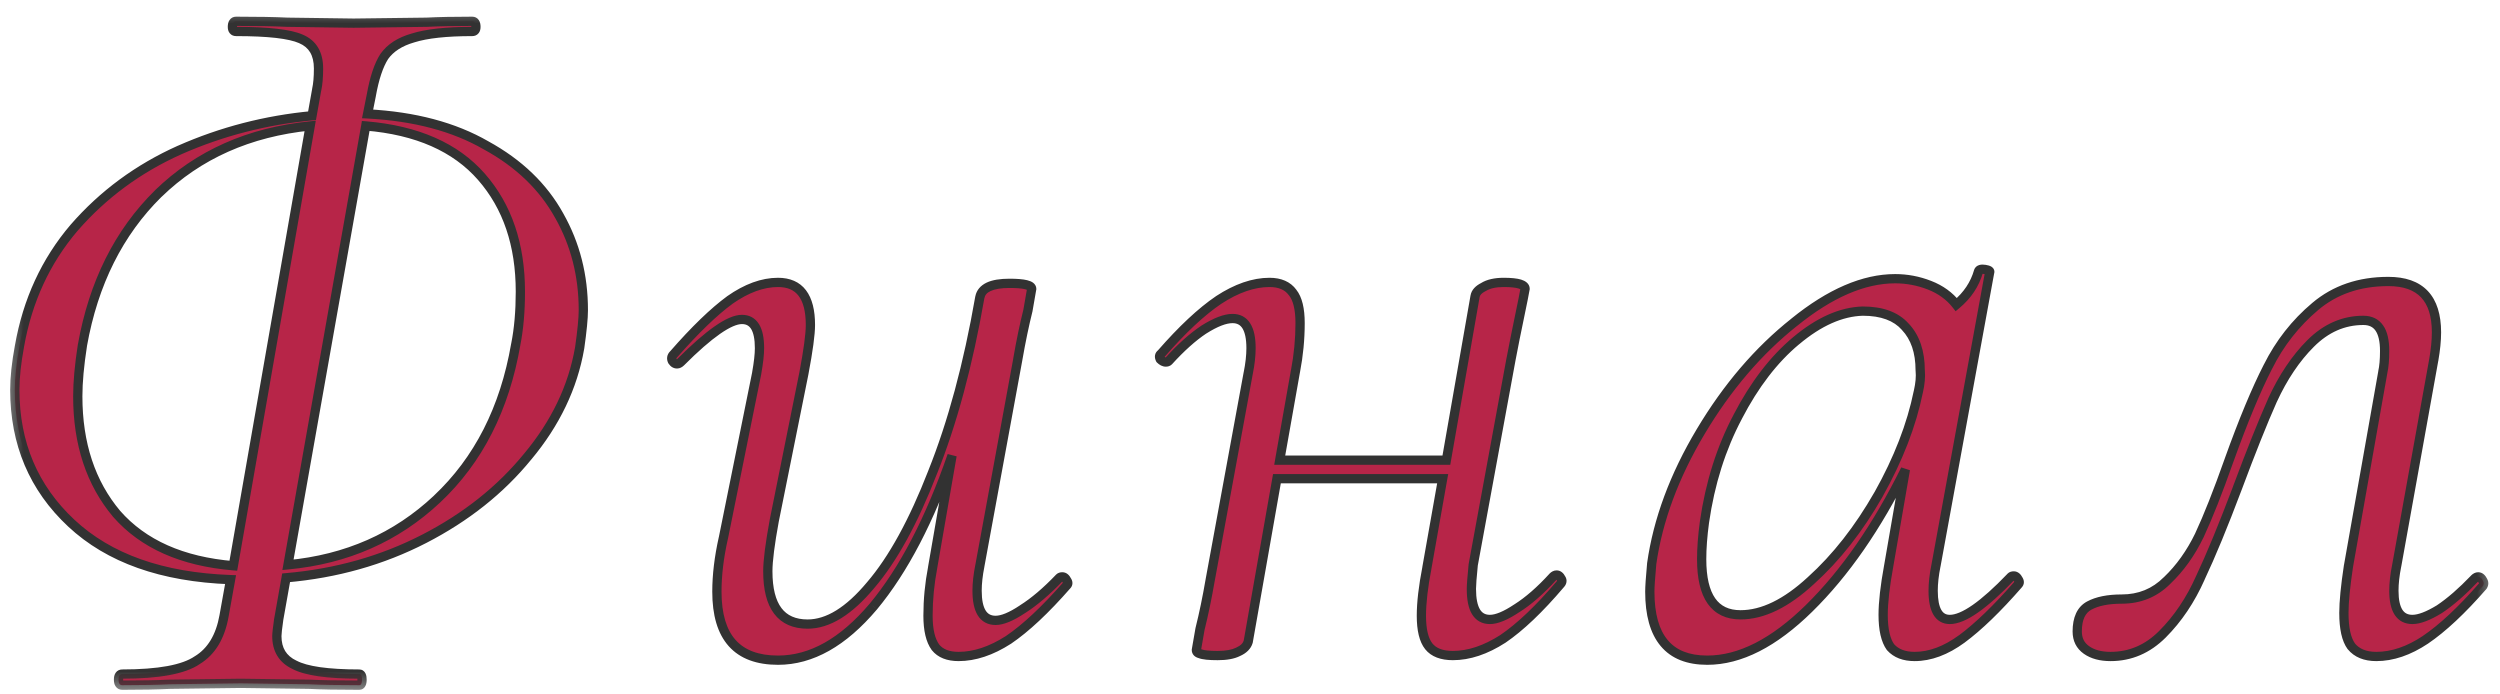 <?xml version="1.0" encoding="UTF-8"?> <svg xmlns="http://www.w3.org/2000/svg" width="54" height="15" viewBox="0 0 54 15" fill="none"><mask id="path-1-outside-1_1454_679" maskUnits="userSpaceOnUse" x="0" y="0" width="54" height="15" fill="black"><rect fill="white" width="54" height="15"></rect><path d="M7.94 2.46C8.953 2.513 9.807 2.74 10.5 3.14C11.207 3.527 11.733 4.033 12.08 4.66C12.427 5.273 12.6 5.953 12.6 6.7C12.6 6.873 12.573 7.147 12.52 7.52C12.373 8.36 12 9.14 11.4 9.86C10.813 10.58 10.067 11.173 9.16 11.64C8.253 12.107 7.26 12.387 6.18 12.48L6.02 13.38C5.993 13.567 5.98 13.687 5.98 13.74C5.98 14.033 6.107 14.24 6.36 14.36C6.613 14.493 7.08 14.56 7.76 14.56C7.8 14.56 7.82 14.6 7.82 14.68C7.82 14.76 7.8 14.8 7.76 14.8C7.293 14.8 6.933 14.793 6.68 14.78L5.2 14.76L3.66 14.78C3.407 14.793 3.067 14.8 2.64 14.8C2.587 14.8 2.56 14.76 2.56 14.68C2.56 14.6 2.587 14.56 2.64 14.56C3.427 14.56 3.967 14.46 4.26 14.26C4.567 14.073 4.76 13.753 4.84 13.3L4.98 12.52C3.5 12.467 2.353 12.06 1.54 11.3C0.727 10.54 0.32 9.58 0.32 8.42C0.32 8.153 0.353 7.84 0.42 7.48C0.593 6.493 0.987 5.64 1.6 4.92C2.227 4.2 2.987 3.64 3.88 3.24C4.787 2.84 5.74 2.593 6.74 2.5L6.84 1.94C6.867 1.82 6.88 1.667 6.88 1.48C6.88 1.16 6.753 0.947 6.5 0.84C6.26 0.733 5.793 0.68 5.1 0.68C5.047 0.68 5.02 0.647 5.02 0.58C5.02 0.5 5.047 0.46 5.1 0.46C5.567 0.46 5.933 0.467 6.2 0.48L7.64 0.5L9.22 0.48C9.473 0.467 9.8 0.46 10.2 0.46C10.253 0.46 10.28 0.5 10.28 0.58C10.28 0.647 10.253 0.68 10.2 0.68C9.64 0.68 9.213 0.727 8.92 0.82C8.64 0.9 8.433 1.033 8.3 1.22C8.18 1.407 8.087 1.687 8.02 2.06L7.94 2.46ZM11.14 7.44C11.207 7.107 11.24 6.727 11.24 6.3C11.24 5.287 10.96 4.46 10.4 3.82C9.84 3.18 9.007 2.813 7.9 2.72L6.22 12.2C7.487 12.08 8.56 11.607 9.44 10.78C10.333 9.94 10.9 8.827 11.14 7.44ZM1.78 7.46C1.713 7.887 1.68 8.253 1.68 8.56C1.68 9.587 1.96 10.433 2.52 11.1C3.093 11.753 3.933 12.127 5.04 12.22L6.7 2.72C5.38 2.853 4.287 3.34 3.42 4.18C2.567 5.02 2.02 6.113 1.78 7.46ZM22.885 12.48C22.898 12.467 22.918 12.46 22.945 12.46C22.985 12.46 23.018 12.487 23.045 12.54C23.072 12.58 23.072 12.613 23.045 12.64C22.578 13.173 22.158 13.567 21.785 13.82C21.412 14.06 21.052 14.18 20.705 14.18C20.478 14.18 20.311 14.113 20.205 13.98C20.098 13.833 20.045 13.607 20.045 13.3C20.045 12.953 20.078 12.607 20.145 12.26L20.565 9.84C20.085 11.227 19.518 12.313 18.865 13.1C18.212 13.873 17.525 14.26 16.805 14.26C15.925 14.26 15.485 13.767 15.485 12.78C15.485 12.42 15.531 12.033 15.625 11.62L16.345 8.06C16.385 7.833 16.405 7.653 16.405 7.52C16.405 7.107 16.278 6.9 16.025 6.9C15.758 6.9 15.318 7.207 14.705 7.82C14.678 7.847 14.652 7.86 14.625 7.86C14.585 7.86 14.552 7.84 14.525 7.8C14.498 7.747 14.505 7.7 14.545 7.66C15.011 7.127 15.418 6.733 15.765 6.48C16.125 6.227 16.471 6.1 16.805 6.1C17.271 6.1 17.505 6.407 17.505 7.02C17.505 7.22 17.458 7.567 17.365 8.06L16.725 11.24C16.631 11.747 16.585 12.113 16.585 12.34C16.585 13.1 16.872 13.48 17.445 13.48C17.885 13.48 18.338 13.2 18.805 12.64C19.285 12.08 19.732 11.267 20.145 10.2C20.572 9.133 20.912 7.873 21.165 6.42C21.205 6.22 21.418 6.12 21.805 6.12C22.125 6.12 22.285 6.16 22.285 6.24L22.205 6.7C22.125 7.02 22.052 7.373 21.985 7.76L21.165 12.22C21.125 12.42 21.105 12.6 21.105 12.76C21.105 13.187 21.238 13.4 21.505 13.4C21.651 13.4 21.845 13.32 22.085 13.16C22.338 13 22.605 12.773 22.885 12.48ZM33.542 12.46C33.568 12.433 33.595 12.42 33.622 12.42C33.662 12.42 33.695 12.447 33.722 12.5C33.748 12.54 33.742 12.58 33.702 12.62C33.248 13.153 32.835 13.547 32.462 13.8C32.088 14.04 31.728 14.16 31.382 14.16C31.142 14.16 30.968 14.093 30.862 13.96C30.755 13.827 30.702 13.607 30.702 13.3C30.702 13.02 30.742 12.673 30.822 12.26L31.162 10.34H27.582L26.962 13.86C26.935 13.953 26.862 14.027 26.742 14.08C26.635 14.133 26.488 14.16 26.302 14.16C26.115 14.16 25.988 14.147 25.922 14.12C25.868 14.107 25.842 14.08 25.842 14.04L25.922 13.58C26.002 13.26 26.075 12.907 26.142 12.52L26.962 8.06C27.002 7.86 27.022 7.68 27.022 7.52C27.022 7.093 26.888 6.88 26.622 6.88C26.462 6.88 26.255 6.96 26.002 7.12C25.762 7.28 25.508 7.507 25.242 7.8C25.228 7.813 25.208 7.82 25.182 7.82C25.142 7.82 25.102 7.8 25.062 7.76C25.035 7.707 25.042 7.667 25.082 7.64C25.535 7.12 25.948 6.733 26.322 6.48C26.708 6.227 27.075 6.1 27.422 6.1C27.648 6.1 27.815 6.173 27.922 6.32C28.028 6.453 28.082 6.673 28.082 6.98C28.082 7.327 28.048 7.673 27.982 8.02L27.642 9.94H31.242L31.862 6.4C31.875 6.32 31.935 6.253 32.042 6.2C32.148 6.133 32.295 6.1 32.482 6.1C32.788 6.1 32.942 6.147 32.942 6.24C32.928 6.32 32.888 6.52 32.822 6.84C32.755 7.16 32.695 7.46 32.642 7.74L31.822 12.2C31.795 12.467 31.782 12.64 31.782 12.72C31.782 13.16 31.915 13.38 32.182 13.38C32.328 13.38 32.522 13.3 32.762 13.14C33.015 12.98 33.275 12.753 33.542 12.46ZM43.436 12.46C43.45 12.447 43.47 12.44 43.496 12.44C43.536 12.44 43.57 12.467 43.596 12.52C43.623 12.56 43.623 12.593 43.596 12.62C43.143 13.14 42.736 13.533 42.376 13.8C42.03 14.053 41.69 14.18 41.356 14.18C41.13 14.18 40.956 14.113 40.836 13.98C40.73 13.833 40.676 13.6 40.676 13.28C40.676 13.013 40.716 12.66 40.796 12.22L41.156 10.14C40.543 11.38 39.85 12.38 39.076 13.14C38.316 13.887 37.583 14.26 36.876 14.26C36.05 14.26 35.636 13.767 35.636 12.78C35.636 12.673 35.65 12.473 35.676 12.18C35.81 11.233 36.163 10.28 36.736 9.32C37.31 8.36 37.983 7.573 38.756 6.96C39.53 6.333 40.256 6.02 40.936 6.02C41.19 6.02 41.436 6.067 41.676 6.16C41.916 6.253 42.11 6.393 42.256 6.58C42.496 6.38 42.656 6.14 42.736 5.86C42.75 5.82 42.796 5.807 42.876 5.82C42.956 5.833 42.99 5.853 42.976 5.88L41.816 12.22C41.776 12.42 41.756 12.6 41.756 12.76C41.756 13.173 41.876 13.38 42.116 13.38C42.41 13.38 42.85 13.073 43.436 12.46ZM37.596 13.28C38.076 13.28 38.583 13.033 39.116 12.54C39.663 12.047 40.15 11.427 40.576 10.68C41.003 9.92 41.29 9.18 41.436 8.46C41.476 8.287 41.49 8.133 41.476 8C41.476 7.6 41.37 7.287 41.156 7.06C40.956 6.833 40.65 6.72 40.236 6.72C39.77 6.733 39.29 6.947 38.796 7.36C38.316 7.76 37.896 8.307 37.536 9C37.176 9.68 36.936 10.44 36.816 11.28C36.776 11.573 36.756 11.84 36.756 12.08C36.756 12.88 37.036 13.28 37.596 13.28ZM45.588 14.18C45.375 14.18 45.202 14.133 45.068 14.04C44.935 13.947 44.868 13.813 44.868 13.64C44.868 13.36 44.955 13.173 45.128 13.08C45.301 12.987 45.535 12.94 45.828 12.94C46.215 12.94 46.541 12.807 46.808 12.54C47.088 12.273 47.322 11.947 47.508 11.56C47.695 11.16 47.908 10.62 48.148 9.94C48.455 9.087 48.735 8.413 48.988 7.92C49.242 7.413 49.581 6.98 50.008 6.62C50.435 6.26 50.962 6.08 51.588 6.08C52.282 6.08 52.628 6.447 52.628 7.18C52.628 7.353 52.608 7.553 52.568 7.78L51.768 12.22C51.728 12.42 51.708 12.6 51.708 12.76C51.708 13.173 51.842 13.38 52.108 13.38C52.255 13.38 52.448 13.307 52.688 13.16C52.928 13 53.181 12.78 53.448 12.5C53.475 12.473 53.502 12.46 53.528 12.46C53.568 12.46 53.602 12.487 53.628 12.54C53.655 12.58 53.655 12.62 53.628 12.66C53.175 13.18 52.761 13.567 52.388 13.82C52.028 14.06 51.675 14.18 51.328 14.18C51.088 14.18 50.908 14.107 50.788 13.96C50.681 13.813 50.628 13.573 50.628 13.24C50.628 13 50.661 12.66 50.728 12.22L51.468 8.04C51.495 7.92 51.508 7.767 51.508 7.58C51.508 7.14 51.355 6.92 51.048 6.92C50.621 6.92 50.242 7.087 49.908 7.42C49.588 7.74 49.315 8.147 49.088 8.64C48.875 9.12 48.621 9.753 48.328 10.54C48.022 11.353 47.755 12 47.528 12.48C47.315 12.96 47.041 13.367 46.708 13.7C46.388 14.02 46.015 14.18 45.588 14.18Z"></path></mask><path d="M7.94 2.46C8.953 2.513 9.807 2.74 10.5 3.14C11.207 3.527 11.733 4.033 12.08 4.66C12.427 5.273 12.6 5.953 12.6 6.7C12.6 6.873 12.573 7.147 12.52 7.52C12.373 8.36 12 9.14 11.4 9.86C10.813 10.58 10.067 11.173 9.16 11.64C8.253 12.107 7.26 12.387 6.18 12.48L6.02 13.38C5.993 13.567 5.98 13.687 5.98 13.74C5.98 14.033 6.107 14.24 6.36 14.36C6.613 14.493 7.08 14.56 7.76 14.56C7.8 14.56 7.82 14.6 7.82 14.68C7.82 14.76 7.8 14.8 7.76 14.8C7.293 14.8 6.933 14.793 6.68 14.78L5.2 14.76L3.66 14.78C3.407 14.793 3.067 14.8 2.64 14.8C2.587 14.8 2.56 14.76 2.56 14.68C2.56 14.6 2.587 14.56 2.64 14.56C3.427 14.56 3.967 14.46 4.26 14.26C4.567 14.073 4.76 13.753 4.84 13.3L4.98 12.52C3.5 12.467 2.353 12.06 1.54 11.3C0.727 10.54 0.32 9.58 0.32 8.42C0.32 8.153 0.353 7.84 0.42 7.48C0.593 6.493 0.987 5.64 1.6 4.92C2.227 4.2 2.987 3.64 3.88 3.24C4.787 2.84 5.74 2.593 6.74 2.5L6.84 1.94C6.867 1.82 6.88 1.667 6.88 1.48C6.88 1.16 6.753 0.947 6.5 0.84C6.26 0.733 5.793 0.68 5.1 0.68C5.047 0.68 5.02 0.647 5.02 0.58C5.02 0.5 5.047 0.46 5.1 0.46C5.567 0.46 5.933 0.467 6.2 0.48L7.64 0.5L9.22 0.48C9.473 0.467 9.8 0.46 10.2 0.46C10.253 0.46 10.28 0.5 10.28 0.58C10.28 0.647 10.253 0.68 10.2 0.68C9.64 0.68 9.213 0.727 8.92 0.82C8.64 0.9 8.433 1.033 8.3 1.22C8.18 1.407 8.087 1.687 8.02 2.06L7.94 2.46ZM11.14 7.44C11.207 7.107 11.24 6.727 11.24 6.3C11.24 5.287 10.96 4.46 10.4 3.82C9.84 3.18 9.007 2.813 7.9 2.72L6.22 12.2C7.487 12.08 8.56 11.607 9.44 10.78C10.333 9.94 10.9 8.827 11.14 7.44ZM1.78 7.46C1.713 7.887 1.68 8.253 1.68 8.56C1.68 9.587 1.96 10.433 2.52 11.1C3.093 11.753 3.933 12.127 5.04 12.22L6.7 2.72C5.38 2.853 4.287 3.34 3.42 4.18C2.567 5.02 2.02 6.113 1.78 7.46ZM22.885 12.48C22.898 12.467 22.918 12.46 22.945 12.46C22.985 12.46 23.018 12.487 23.045 12.54C23.072 12.58 23.072 12.613 23.045 12.64C22.578 13.173 22.158 13.567 21.785 13.82C21.412 14.06 21.052 14.18 20.705 14.18C20.478 14.18 20.311 14.113 20.205 13.98C20.098 13.833 20.045 13.607 20.045 13.3C20.045 12.953 20.078 12.607 20.145 12.26L20.565 9.84C20.085 11.227 19.518 12.313 18.865 13.1C18.212 13.873 17.525 14.26 16.805 14.26C15.925 14.26 15.485 13.767 15.485 12.78C15.485 12.42 15.531 12.033 15.625 11.62L16.345 8.06C16.385 7.833 16.405 7.653 16.405 7.52C16.405 7.107 16.278 6.9 16.025 6.9C15.758 6.9 15.318 7.207 14.705 7.82C14.678 7.847 14.652 7.86 14.625 7.86C14.585 7.86 14.552 7.84 14.525 7.8C14.498 7.747 14.505 7.7 14.545 7.66C15.011 7.127 15.418 6.733 15.765 6.48C16.125 6.227 16.471 6.1 16.805 6.1C17.271 6.1 17.505 6.407 17.505 7.02C17.505 7.22 17.458 7.567 17.365 8.06L16.725 11.24C16.631 11.747 16.585 12.113 16.585 12.34C16.585 13.1 16.872 13.48 17.445 13.48C17.885 13.48 18.338 13.2 18.805 12.64C19.285 12.08 19.732 11.267 20.145 10.2C20.572 9.133 20.912 7.873 21.165 6.42C21.205 6.22 21.418 6.12 21.805 6.12C22.125 6.12 22.285 6.16 22.285 6.24L22.205 6.7C22.125 7.02 22.052 7.373 21.985 7.76L21.165 12.22C21.125 12.42 21.105 12.6 21.105 12.76C21.105 13.187 21.238 13.4 21.505 13.4C21.651 13.4 21.845 13.32 22.085 13.16C22.338 13 22.605 12.773 22.885 12.48ZM33.542 12.46C33.568 12.433 33.595 12.42 33.622 12.42C33.662 12.42 33.695 12.447 33.722 12.5C33.748 12.54 33.742 12.58 33.702 12.62C33.248 13.153 32.835 13.547 32.462 13.8C32.088 14.04 31.728 14.16 31.382 14.16C31.142 14.16 30.968 14.093 30.862 13.96C30.755 13.827 30.702 13.607 30.702 13.3C30.702 13.02 30.742 12.673 30.822 12.26L31.162 10.34H27.582L26.962 13.86C26.935 13.953 26.862 14.027 26.742 14.08C26.635 14.133 26.488 14.16 26.302 14.16C26.115 14.16 25.988 14.147 25.922 14.12C25.868 14.107 25.842 14.08 25.842 14.04L25.922 13.58C26.002 13.26 26.075 12.907 26.142 12.52L26.962 8.06C27.002 7.86 27.022 7.68 27.022 7.52C27.022 7.093 26.888 6.88 26.622 6.88C26.462 6.88 26.255 6.96 26.002 7.12C25.762 7.28 25.508 7.507 25.242 7.8C25.228 7.813 25.208 7.82 25.182 7.82C25.142 7.82 25.102 7.8 25.062 7.76C25.035 7.707 25.042 7.667 25.082 7.64C25.535 7.12 25.948 6.733 26.322 6.48C26.708 6.227 27.075 6.1 27.422 6.1C27.648 6.1 27.815 6.173 27.922 6.32C28.028 6.453 28.082 6.673 28.082 6.98C28.082 7.327 28.048 7.673 27.982 8.02L27.642 9.94H31.242L31.862 6.4C31.875 6.32 31.935 6.253 32.042 6.2C32.148 6.133 32.295 6.1 32.482 6.1C32.788 6.1 32.942 6.147 32.942 6.24C32.928 6.32 32.888 6.52 32.822 6.84C32.755 7.16 32.695 7.46 32.642 7.74L31.822 12.2C31.795 12.467 31.782 12.64 31.782 12.72C31.782 13.16 31.915 13.38 32.182 13.38C32.328 13.38 32.522 13.3 32.762 13.14C33.015 12.98 33.275 12.753 33.542 12.46ZM43.436 12.46C43.45 12.447 43.47 12.44 43.496 12.44C43.536 12.44 43.57 12.467 43.596 12.52C43.623 12.56 43.623 12.593 43.596 12.62C43.143 13.14 42.736 13.533 42.376 13.8C42.03 14.053 41.69 14.18 41.356 14.18C41.13 14.18 40.956 14.113 40.836 13.98C40.73 13.833 40.676 13.6 40.676 13.28C40.676 13.013 40.716 12.66 40.796 12.22L41.156 10.14C40.543 11.38 39.85 12.38 39.076 13.14C38.316 13.887 37.583 14.26 36.876 14.26C36.05 14.26 35.636 13.767 35.636 12.78C35.636 12.673 35.65 12.473 35.676 12.18C35.81 11.233 36.163 10.28 36.736 9.32C37.31 8.36 37.983 7.573 38.756 6.96C39.53 6.333 40.256 6.02 40.936 6.02C41.19 6.02 41.436 6.067 41.676 6.16C41.916 6.253 42.11 6.393 42.256 6.58C42.496 6.38 42.656 6.14 42.736 5.86C42.75 5.82 42.796 5.807 42.876 5.82C42.956 5.833 42.99 5.853 42.976 5.88L41.816 12.22C41.776 12.42 41.756 12.6 41.756 12.76C41.756 13.173 41.876 13.38 42.116 13.38C42.41 13.38 42.85 13.073 43.436 12.46ZM37.596 13.28C38.076 13.28 38.583 13.033 39.116 12.54C39.663 12.047 40.15 11.427 40.576 10.68C41.003 9.92 41.29 9.18 41.436 8.46C41.476 8.287 41.49 8.133 41.476 8C41.476 7.6 41.37 7.287 41.156 7.06C40.956 6.833 40.65 6.72 40.236 6.72C39.77 6.733 39.29 6.947 38.796 7.36C38.316 7.76 37.896 8.307 37.536 9C37.176 9.68 36.936 10.44 36.816 11.28C36.776 11.573 36.756 11.84 36.756 12.08C36.756 12.88 37.036 13.28 37.596 13.28ZM45.588 14.18C45.375 14.18 45.202 14.133 45.068 14.04C44.935 13.947 44.868 13.813 44.868 13.64C44.868 13.36 44.955 13.173 45.128 13.08C45.301 12.987 45.535 12.94 45.828 12.94C46.215 12.94 46.541 12.807 46.808 12.54C47.088 12.273 47.322 11.947 47.508 11.56C47.695 11.16 47.908 10.62 48.148 9.94C48.455 9.087 48.735 8.413 48.988 7.92C49.242 7.413 49.581 6.98 50.008 6.62C50.435 6.26 50.962 6.08 51.588 6.08C52.282 6.08 52.628 6.447 52.628 7.18C52.628 7.353 52.608 7.553 52.568 7.78L51.768 12.22C51.728 12.42 51.708 12.6 51.708 12.76C51.708 13.173 51.842 13.38 52.108 13.38C52.255 13.38 52.448 13.307 52.688 13.16C52.928 13 53.181 12.78 53.448 12.5C53.475 12.473 53.502 12.46 53.528 12.46C53.568 12.46 53.602 12.487 53.628 12.54C53.655 12.58 53.655 12.62 53.628 12.66C53.175 13.18 52.761 13.567 52.388 13.82C52.028 14.06 51.675 14.18 51.328 14.18C51.088 14.18 50.908 14.107 50.788 13.96C50.681 13.813 50.628 13.573 50.628 13.24C50.628 13 50.661 12.66 50.728 12.22L51.468 8.04C51.495 7.92 51.508 7.767 51.508 7.58C51.508 7.14 51.355 6.92 51.048 6.92C50.621 6.92 50.242 7.087 49.908 7.42C49.588 7.74 49.315 8.147 49.088 8.64C48.875 9.12 48.621 9.753 48.328 10.54C48.022 11.353 47.755 12 47.528 12.48C47.315 12.96 47.041 13.367 46.708 13.7C46.388 14.02 46.015 14.18 45.588 14.18Z" fill="#B72548"></path><path d="M7.94 2.46L7.842 2.44L7.819 2.554L7.935 2.56L7.94 2.46ZM10.5 3.14L10.45 3.227L10.452 3.228L10.5 3.14ZM12.08 4.66L11.992 4.708L11.993 4.709L12.08 4.66ZM12.52 7.52L12.619 7.537L12.619 7.534L12.52 7.52ZM11.4 9.86L11.323 9.796L11.322 9.797L11.4 9.86ZM9.16 11.64L9.114 11.551L9.114 11.551L9.16 11.64ZM6.18 12.48L6.171 12.38L6.095 12.387L6.082 12.463L6.18 12.48ZM6.02 13.38L5.921 13.363L5.921 13.366L6.02 13.38ZM6.36 14.36L6.407 14.271L6.403 14.27L6.36 14.36ZM6.68 14.78L6.685 14.68L6.681 14.68L6.68 14.78ZM5.2 14.76L5.201 14.66L5.199 14.66L5.2 14.76ZM3.66 14.78L3.659 14.68L3.655 14.68L3.66 14.78ZM4.26 14.26L4.208 14.175L4.204 14.177L4.26 14.26ZM4.84 13.3L4.742 13.282L4.742 13.283L4.84 13.3ZM4.98 12.52L5.078 12.538L5.099 12.424L4.984 12.42L4.98 12.52ZM1.54 11.3L1.608 11.227L1.608 11.227L1.54 11.3ZM0.42 7.48L0.518 7.498L0.518 7.497L0.42 7.48ZM1.6 4.92L1.525 4.854L1.524 4.855L1.6 4.92ZM3.88 3.24L3.84 3.149L3.839 3.149L3.88 3.24ZM6.74 2.5L6.749 2.6L6.825 2.592L6.838 2.518L6.74 2.5ZM6.84 1.94L6.742 1.918L6.742 1.922L6.84 1.94ZM6.5 0.84L6.459 0.931L6.461 0.932L6.5 0.84ZM6.2 0.48L6.195 0.58L6.199 0.58L6.2 0.48ZM7.64 0.5L7.639 0.6L7.641 0.6L7.64 0.5ZM9.22 0.48L9.221 0.58L9.225 0.58L9.22 0.48ZM8.92 0.82L8.947 0.916L8.95 0.915L8.92 0.82ZM8.3 1.22L8.219 1.162L8.216 1.166L8.3 1.22ZM8.02 2.06L8.118 2.08L8.118 2.078L8.02 2.06ZM11.14 7.44L11.042 7.42L11.041 7.423L11.14 7.44ZM10.4 3.82L10.475 3.754L10.475 3.754L10.4 3.82ZM7.9 2.72L7.908 2.62L7.817 2.613L7.802 2.703L7.9 2.72ZM6.22 12.2L6.122 12.183L6.099 12.312L6.229 12.3L6.22 12.2ZM9.44 10.78L9.508 10.853L9.508 10.853L9.44 10.78ZM1.78 7.46L1.682 7.442L1.681 7.445L1.78 7.46ZM2.52 11.1L2.443 11.164L2.445 11.166L2.52 11.1ZM5.04 12.22L5.032 12.32L5.123 12.327L5.139 12.237L5.04 12.22ZM6.7 2.72L6.799 2.737L6.821 2.607L6.69 2.621L6.7 2.72ZM3.42 4.18L3.35 4.108L3.35 4.109L3.42 4.18ZM7.935 2.56C8.936 2.613 9.774 2.836 10.45 3.227L10.55 3.053C9.84 2.644 8.97 2.414 7.945 2.36L7.935 2.56ZM10.452 3.228C11.144 3.606 11.656 4.1 11.992 4.708L12.168 4.612C11.811 3.966 11.269 3.447 10.548 3.052L10.452 3.228ZM11.993 4.709C12.331 5.307 12.5 5.97 12.5 6.7H12.7C12.7 5.937 12.523 5.24 12.167 4.611L11.993 4.709ZM12.5 6.7C12.5 6.866 12.474 7.133 12.421 7.506L12.619 7.534C12.672 7.16 12.7 6.881 12.7 6.7H12.5ZM12.421 7.503C12.278 8.324 11.913 9.088 11.323 9.796L11.477 9.924C12.087 9.192 12.469 8.396 12.618 7.537L12.421 7.503ZM11.322 9.797C10.745 10.505 10.01 11.09 9.114 11.551L9.206 11.729C10.123 11.257 10.881 10.655 11.477 9.923L11.322 9.797ZM9.114 11.551C8.22 12.011 7.239 12.288 6.171 12.38L6.189 12.58C7.281 12.485 8.287 12.202 9.206 11.729L9.114 11.551ZM6.082 12.463L5.922 13.363L6.118 13.398L6.278 12.498L6.082 12.463ZM5.921 13.366C5.895 13.55 5.88 13.678 5.88 13.74H6.08C6.08 13.695 6.092 13.583 6.119 13.394L5.921 13.366ZM5.88 13.74C5.88 13.901 5.915 14.045 5.99 14.167C6.065 14.29 6.176 14.383 6.317 14.45L6.403 14.27C6.291 14.217 6.212 14.147 6.16 14.063C6.108 13.978 6.08 13.872 6.08 13.74H5.88ZM6.313 14.448C6.455 14.523 6.648 14.575 6.886 14.609C7.125 14.643 7.417 14.66 7.76 14.66V14.46C7.423 14.46 7.141 14.443 6.914 14.411C6.686 14.378 6.519 14.331 6.407 14.271L6.313 14.448ZM7.76 14.66C7.753 14.66 7.741 14.658 7.731 14.651C7.721 14.644 7.716 14.637 7.716 14.635C7.715 14.633 7.716 14.636 7.718 14.644C7.719 14.652 7.72 14.664 7.72 14.68H7.92C7.92 14.635 7.915 14.586 7.894 14.545C7.884 14.523 7.867 14.501 7.842 14.484C7.816 14.467 7.787 14.46 7.76 14.46V14.66ZM7.72 14.68C7.72 14.696 7.719 14.708 7.718 14.716C7.716 14.725 7.715 14.727 7.716 14.725C7.716 14.723 7.721 14.716 7.731 14.709C7.741 14.702 7.753 14.7 7.76 14.7V14.9C7.787 14.9 7.816 14.893 7.842 14.876C7.867 14.859 7.884 14.837 7.894 14.815C7.915 14.774 7.92 14.725 7.92 14.68H7.72ZM7.76 14.7C7.294 14.7 6.936 14.693 6.685 14.68L6.675 14.88C6.931 14.893 7.293 14.9 7.76 14.9V14.7ZM6.681 14.68L5.201 14.66L5.199 14.86L6.679 14.88L6.681 14.68ZM5.199 14.66L3.659 14.68L3.661 14.88L5.201 14.86L5.199 14.66ZM3.655 14.68C3.404 14.693 3.066 14.7 2.64 14.7V14.9C3.067 14.9 3.409 14.893 3.665 14.88L3.655 14.68ZM2.64 14.7C2.639 14.7 2.643 14.7 2.65 14.703C2.656 14.706 2.661 14.711 2.663 14.714C2.665 14.717 2.664 14.717 2.663 14.711C2.661 14.705 2.66 14.695 2.66 14.68H2.46C2.46 14.728 2.467 14.781 2.497 14.825C2.531 14.877 2.584 14.9 2.64 14.9V14.7ZM2.66 14.68C2.66 14.665 2.661 14.655 2.663 14.649C2.664 14.643 2.665 14.643 2.663 14.646C2.661 14.649 2.656 14.654 2.65 14.657C2.643 14.66 2.639 14.66 2.64 14.66V14.46C2.584 14.46 2.531 14.483 2.497 14.534C2.467 14.579 2.46 14.632 2.46 14.68H2.66ZM2.64 14.66C3.037 14.66 3.375 14.635 3.653 14.583C3.93 14.532 4.154 14.454 4.316 14.343L4.204 14.177C4.073 14.267 3.88 14.338 3.617 14.387C3.355 14.435 3.03 14.46 2.64 14.46V14.66ZM4.312 14.345C4.65 14.14 4.855 13.79 4.938 13.317L4.742 13.283C4.665 13.716 4.484 14.007 4.208 14.175L4.312 14.345ZM4.938 13.318L5.078 12.538L4.882 12.502L4.742 13.282L4.938 13.318ZM4.984 12.42C3.52 12.367 2.399 11.966 1.608 11.227L1.472 11.373C2.308 12.154 3.48 12.566 4.976 12.62L4.984 12.42ZM1.608 11.227C0.816 10.487 0.42 9.554 0.42 8.42H0.22C0.22 9.606 0.637 10.593 1.472 11.373L1.608 11.227ZM0.42 8.42C0.42 8.161 0.452 7.854 0.518 7.498L0.322 7.462C0.254 7.826 0.22 8.145 0.22 8.42H0.42ZM0.518 7.497C0.689 6.527 1.075 5.69 1.676 4.985L1.524 4.855C0.898 5.59 0.498 6.46 0.322 7.463L0.518 7.497ZM1.675 4.986C2.292 4.277 3.04 3.725 3.921 3.331L3.839 3.149C2.933 3.555 2.161 4.123 1.525 4.854L1.675 4.986ZM3.92 3.331C4.817 2.936 5.76 2.692 6.749 2.6L6.731 2.4C5.72 2.495 4.756 2.744 3.84 3.149L3.92 3.331ZM6.838 2.518L6.938 1.958L6.742 1.922L6.642 2.482L6.838 2.518ZM6.938 1.962C6.966 1.832 6.98 1.671 6.98 1.48H6.78C6.78 1.663 6.767 1.808 6.742 1.918L6.938 1.962ZM6.98 1.48C6.98 1.307 6.946 1.155 6.871 1.029C6.796 0.902 6.683 0.809 6.539 0.748L6.461 0.932C6.57 0.978 6.648 1.045 6.699 1.131C6.751 1.218 6.78 1.333 6.78 1.48H6.98ZM6.541 0.749C6.407 0.689 6.218 0.648 5.981 0.621C5.743 0.593 5.449 0.58 5.1 0.58V0.78C5.444 0.78 5.73 0.793 5.959 0.819C6.189 0.846 6.353 0.884 6.459 0.931L6.541 0.749ZM5.1 0.58C5.097 0.58 5.099 0.58 5.103 0.581C5.109 0.584 5.114 0.588 5.118 0.593C5.122 0.597 5.122 0.6 5.122 0.598C5.121 0.596 5.12 0.59 5.12 0.58H4.92C4.92 0.624 4.928 0.676 4.962 0.717C4.999 0.764 5.051 0.78 5.1 0.78V0.58ZM5.12 0.58C5.12 0.565 5.121 0.555 5.123 0.549C5.124 0.543 5.125 0.543 5.123 0.545C5.121 0.549 5.116 0.554 5.11 0.557C5.103 0.56 5.099 0.56 5.1 0.56V0.36C5.044 0.36 4.991 0.383 4.957 0.435C4.927 0.479 4.92 0.532 4.92 0.58H5.12ZM5.1 0.56C5.566 0.56 5.931 0.567 6.195 0.58L6.205 0.38C5.936 0.367 5.567 0.36 5.1 0.36V0.56ZM6.199 0.58L7.639 0.6L7.641 0.4L6.201 0.38L6.199 0.58ZM7.641 0.6L9.221 0.58L9.219 0.38L7.639 0.4L7.641 0.6ZM9.225 0.58C9.476 0.567 9.801 0.56 10.2 0.56V0.36C9.799 0.36 9.471 0.367 9.215 0.38L9.225 0.58ZM10.2 0.56C10.201 0.56 10.197 0.56 10.19 0.557C10.184 0.554 10.179 0.549 10.177 0.545C10.175 0.543 10.176 0.543 10.177 0.549C10.179 0.555 10.18 0.565 10.18 0.58H10.38C10.38 0.532 10.373 0.479 10.343 0.435C10.309 0.383 10.256 0.36 10.2 0.36V0.56ZM10.18 0.58C10.18 0.59 10.179 0.596 10.178 0.598C10.178 0.6 10.178 0.597 10.182 0.593C10.186 0.588 10.191 0.584 10.197 0.581C10.201 0.58 10.203 0.58 10.2 0.58V0.78C10.249 0.78 10.301 0.764 10.338 0.717C10.372 0.676 10.38 0.624 10.38 0.58H10.18ZM10.2 0.58C9.637 0.58 9.198 0.627 8.89 0.725L8.95 0.915C9.229 0.827 9.643 0.78 10.2 0.78V0.58ZM8.893 0.724C8.597 0.808 8.368 0.952 8.219 1.162L8.381 1.278C8.498 1.114 8.683 0.992 8.947 0.916L8.893 0.724ZM8.216 1.166C8.085 1.369 7.989 1.664 7.922 2.042L8.118 2.078C8.184 1.709 8.275 1.444 8.384 1.274L8.216 1.166ZM7.922 2.04L7.842 2.44L8.038 2.48L8.118 2.08L7.922 2.04ZM11.238 7.46C11.306 7.118 11.34 6.732 11.34 6.3H11.14C11.14 6.722 11.107 7.095 11.042 7.42L11.238 7.46ZM11.34 6.3C11.34 5.267 11.054 4.416 10.475 3.754L10.325 3.886C10.866 4.504 11.14 5.306 11.14 6.3H11.34ZM10.475 3.754C9.893 3.089 9.033 2.715 7.908 2.62L7.892 2.82C8.981 2.911 9.787 3.271 10.325 3.886L10.475 3.754ZM7.802 2.703L6.122 12.183L6.318 12.217L7.998 2.737L7.802 2.703ZM6.229 12.3C7.517 12.178 8.611 11.696 9.508 10.853L9.372 10.707C8.509 11.518 7.456 11.982 6.211 12.1L6.229 12.3ZM9.508 10.853C10.42 9.996 10.995 8.862 11.239 7.457L11.041 7.423C10.805 8.792 10.247 9.884 9.371 10.707L9.508 10.853ZM1.681 7.445C1.614 7.874 1.58 8.247 1.58 8.56H1.78C1.78 8.26 1.813 7.899 1.879 7.475L1.681 7.445ZM1.58 8.56C1.58 9.606 1.866 10.476 2.443 11.164L2.597 11.036C2.054 10.39 1.78 9.568 1.78 8.56H1.58ZM2.445 11.166C3.04 11.844 3.907 12.225 5.032 12.32L5.048 12.12C3.96 12.029 3.147 11.663 2.595 11.034L2.445 11.166ZM5.139 12.237L6.799 2.737L6.601 2.703L4.941 12.203L5.139 12.237ZM6.69 2.621C5.35 2.756 4.235 3.251 3.35 4.108L3.49 4.252C4.338 3.429 5.41 2.951 6.71 2.819L6.69 2.621ZM3.35 4.109C2.48 4.965 1.925 6.078 1.682 7.442L1.878 7.478C2.115 6.148 2.654 5.075 3.49 4.251L3.35 4.109ZM22.885 12.48L22.814 12.409L22.812 12.411L22.885 12.48ZM23.045 12.54L22.955 12.585L22.962 12.595L23.045 12.54ZM23.045 12.64L22.974 12.569L22.97 12.574L23.045 12.64ZM21.785 13.82L21.839 13.904L21.841 13.903L21.785 13.82ZM20.205 13.98L20.124 14.039L20.127 14.043L20.205 13.98ZM20.145 12.26L20.243 12.279L20.243 12.277L20.145 12.26ZM20.565 9.84L20.663 9.857L20.47 9.807L20.565 9.84ZM18.865 13.1L18.941 13.165L18.942 13.164L18.865 13.1ZM15.625 11.62L15.722 11.642L15.723 11.64L15.625 11.62ZM16.345 8.06L16.443 8.08L16.443 8.077L16.345 8.06ZM14.705 7.82L14.634 7.749L14.634 7.749L14.705 7.82ZM14.525 7.8L14.435 7.845L14.442 7.855L14.525 7.8ZM14.545 7.66L14.616 7.731L14.62 7.726L14.545 7.66ZM15.765 6.48L15.707 6.398L15.706 6.399L15.765 6.48ZM17.365 8.06L17.463 8.08L17.463 8.079L17.365 8.06ZM16.725 11.24L16.627 11.22L16.627 11.222L16.725 11.24ZM18.805 12.64L18.729 12.575L18.728 12.576L18.805 12.64ZM20.145 10.2L20.052 10.163L20.052 10.164L20.145 10.2ZM21.165 6.42L21.067 6.4L21.066 6.403L21.165 6.42ZM22.285 6.24L22.383 6.257L22.385 6.249V6.24H22.285ZM22.205 6.7L22.302 6.724L22.303 6.717L22.205 6.7ZM21.985 7.76L22.083 7.778L22.083 7.777L21.985 7.76ZM21.165 12.22L21.263 12.24L21.263 12.238L21.165 12.22ZM22.085 13.16L22.031 13.075L22.029 13.077L22.085 13.16ZM22.956 12.551C22.95 12.556 22.944 12.559 22.942 12.56C22.939 12.561 22.939 12.56 22.945 12.56V12.36C22.903 12.36 22.853 12.371 22.814 12.409L22.956 12.551ZM22.945 12.56C22.944 12.56 22.942 12.56 22.939 12.559C22.937 12.558 22.937 12.558 22.937 12.558C22.939 12.559 22.946 12.566 22.955 12.585L23.134 12.495C23.1 12.427 23.04 12.36 22.945 12.36V12.56ZM22.962 12.595C22.969 12.606 22.965 12.605 22.965 12.595C22.965 12.59 22.966 12.584 22.968 12.578C22.971 12.573 22.973 12.57 22.974 12.569L23.116 12.711C23.145 12.681 23.165 12.642 23.165 12.595C23.165 12.552 23.148 12.514 23.128 12.485L22.962 12.595ZM22.97 12.574C22.506 13.104 22.092 13.491 21.729 13.737L21.841 13.903C22.224 13.643 22.651 13.242 23.12 12.706L22.97 12.574ZM21.731 13.736C21.369 13.968 21.028 14.08 20.705 14.08V14.28C21.075 14.28 21.454 14.152 21.839 13.904L21.731 13.736ZM20.705 14.08C20.498 14.08 20.365 14.02 20.283 13.918L20.127 14.043C20.258 14.207 20.459 14.28 20.705 14.28V14.08ZM20.286 13.921C20.198 13.8 20.145 13.599 20.145 13.3H19.945C19.945 13.615 19.999 13.867 20.124 14.039L20.286 13.921ZM20.145 13.3C20.145 12.96 20.178 12.619 20.243 12.279L20.047 12.241C19.979 12.594 19.945 12.947 19.945 13.3H20.145ZM20.243 12.277L20.663 9.857L20.466 9.823L20.046 12.243L20.243 12.277ZM20.47 9.807C19.993 11.187 19.431 12.262 18.788 13.036L18.942 13.164C19.605 12.365 20.177 11.266 20.659 9.873L20.47 9.807ZM18.788 13.036C18.146 13.796 17.485 14.16 16.805 14.16V14.36C17.565 14.36 18.277 13.951 18.941 13.165L18.788 13.036ZM16.805 14.16C16.383 14.16 16.085 14.042 15.889 13.823C15.692 13.602 15.585 13.261 15.585 12.78H15.385C15.385 13.286 15.497 13.684 15.74 13.957C15.985 14.231 16.346 14.36 16.805 14.36V14.16ZM15.585 12.78C15.585 12.429 15.63 12.049 15.722 11.642L15.527 11.598C15.433 12.017 15.385 12.411 15.385 12.78H15.585ZM15.723 11.64L16.443 8.08L16.247 8.04L15.527 11.6L15.723 11.64ZM16.443 8.077C16.484 7.848 16.505 7.662 16.505 7.52H16.305C16.305 7.645 16.286 7.818 16.246 8.043L16.443 8.077ZM16.505 7.52C16.505 7.306 16.473 7.129 16.395 7.003C16.313 6.868 16.184 6.8 16.025 6.8V7C16.119 7 16.18 7.035 16.225 7.107C16.274 7.187 16.305 7.32 16.305 7.52H16.505ZM16.025 6.8C15.859 6.8 15.66 6.893 15.438 7.048C15.211 7.206 14.943 7.441 14.634 7.749L14.776 7.891C15.08 7.586 15.339 7.361 15.552 7.212C15.769 7.061 15.924 7 16.025 7V6.8ZM14.634 7.749C14.627 7.757 14.622 7.76 14.62 7.761C14.619 7.761 14.621 7.76 14.625 7.76V7.96C14.687 7.96 14.738 7.928 14.776 7.891L14.634 7.749ZM14.625 7.76C14.623 7.76 14.623 7.76 14.622 7.76C14.622 7.76 14.622 7.76 14.621 7.759C14.62 7.758 14.615 7.755 14.608 7.745L14.442 7.855C14.483 7.917 14.544 7.96 14.625 7.96V7.76ZM14.614 7.755C14.608 7.742 14.609 7.738 14.609 7.739C14.609 7.74 14.609 7.74 14.609 7.739C14.61 7.738 14.611 7.735 14.616 7.731L14.474 7.589C14.442 7.621 14.418 7.662 14.411 7.711C14.404 7.759 14.415 7.805 14.435 7.845L14.614 7.755ZM14.62 7.726C15.085 7.195 15.486 6.808 15.824 6.561L15.706 6.399C15.351 6.659 14.938 7.058 14.47 7.594L14.62 7.726ZM15.822 6.562C16.171 6.317 16.498 6.2 16.805 6.2V6C16.445 6 16.079 6.137 15.707 6.398L15.822 6.562ZM16.805 6.2C17.014 6.2 17.157 6.267 17.25 6.391C17.348 6.519 17.405 6.723 17.405 7.02H17.605C17.605 6.703 17.545 6.448 17.409 6.269C17.27 6.086 17.062 6 16.805 6V6.2ZM17.405 7.02C17.405 7.21 17.36 7.548 17.267 8.041L17.463 8.079C17.556 7.586 17.605 7.23 17.605 7.02H17.405ZM17.267 8.04L16.627 11.22L16.823 11.26L17.463 8.08L17.267 8.04ZM16.627 11.222C16.533 11.729 16.485 12.103 16.485 12.34H16.685C16.685 12.123 16.73 11.764 16.823 11.258L16.627 11.222ZM16.485 12.34C16.485 12.73 16.558 13.04 16.72 13.255C16.886 13.476 17.134 13.58 17.445 13.58V13.38C17.182 13.38 17 13.294 16.88 13.135C16.755 12.97 16.685 12.71 16.685 12.34H16.485ZM17.445 13.58C17.929 13.58 18.408 13.272 18.882 12.704L18.728 12.576C18.268 13.128 17.84 13.38 17.445 13.38V13.58ZM18.881 12.705C19.371 12.133 19.823 11.308 20.238 10.236L20.052 10.164C19.64 11.225 19.199 12.027 18.729 12.575L18.881 12.705ZM20.238 10.237C20.668 9.163 21.009 7.896 21.263 6.437L21.066 6.403C20.814 7.851 20.476 9.104 20.052 10.163L20.238 10.237ZM21.263 6.44C21.276 6.376 21.314 6.324 21.397 6.286C21.485 6.245 21.618 6.22 21.805 6.22V6.02C21.605 6.02 21.438 6.045 21.312 6.104C21.182 6.166 21.094 6.264 21.067 6.4L21.263 6.44ZM21.805 6.22C21.963 6.22 22.073 6.23 22.141 6.247C22.175 6.256 22.19 6.264 22.195 6.268C22.197 6.269 22.185 6.259 22.185 6.24H22.385C22.385 6.181 22.353 6.136 22.315 6.107C22.279 6.081 22.235 6.064 22.189 6.053C22.097 6.03 21.967 6.02 21.805 6.02V6.22ZM22.186 6.223L22.106 6.683L22.303 6.717L22.383 6.257L22.186 6.223ZM22.108 6.676C22.027 6.999 21.953 7.354 21.886 7.743L22.083 7.777C22.15 7.392 22.223 7.041 22.302 6.724L22.108 6.676ZM21.887 7.742L21.067 12.202L21.263 12.238L22.083 7.778L21.887 7.742ZM21.067 12.2C21.026 12.405 21.005 12.592 21.005 12.76H21.205C21.205 12.608 21.224 12.435 21.263 12.24L21.067 12.2ZM21.005 12.76C21.005 12.98 21.039 13.163 21.12 13.293C21.206 13.431 21.34 13.5 21.505 13.5V13.3C21.404 13.3 21.337 13.262 21.29 13.187C21.238 13.104 21.205 12.966 21.205 12.76H21.005ZM21.505 13.5C21.683 13.5 21.897 13.405 22.14 13.243L22.029 13.077C21.793 13.235 21.62 13.3 21.505 13.3V13.5ZM22.138 13.245C22.4 13.079 22.673 12.846 22.957 12.549L22.812 12.411C22.536 12.7 22.276 12.921 22.031 13.075L22.138 13.245ZM33.542 12.46L33.471 12.389L33.468 12.393L33.542 12.46ZM33.722 12.5L33.632 12.545L33.639 12.556L33.722 12.5ZM33.702 12.62L33.631 12.549L33.626 12.555L33.702 12.62ZM32.462 13.8L32.516 13.884L32.518 13.883L32.462 13.8ZM30.862 13.96L30.784 14.023L30.784 14.023L30.862 13.96ZM30.822 12.26L30.92 12.279L30.92 12.277L30.822 12.26ZM31.162 10.34L31.26 10.357L31.281 10.24H31.162V10.34ZM27.582 10.34V10.24H27.498L27.483 10.323L27.582 10.34ZM26.962 13.86L27.058 13.888L27.06 13.877L26.962 13.86ZM26.742 14.08L26.701 13.989L26.697 13.991L26.742 14.08ZM25.922 14.12L25.959 14.026L25.946 14.023L25.922 14.12ZM25.842 14.04L25.743 14.023L25.742 14.031V14.04H25.842ZM25.922 13.58L25.824 13.556L25.823 13.563L25.922 13.58ZM26.142 12.52L26.043 12.502L26.043 12.503L26.142 12.52ZM26.962 8.06L26.864 8.04L26.863 8.042L26.962 8.06ZM26.002 7.12L25.948 7.035L25.946 7.037L26.002 7.12ZM25.242 7.8L25.312 7.871L25.316 7.867L25.242 7.8ZM25.062 7.76L24.972 7.805L24.98 7.819L24.991 7.831L25.062 7.76ZM25.082 7.64L25.137 7.723L25.148 7.716L25.157 7.706L25.082 7.64ZM26.322 6.48L26.267 6.396L26.266 6.397L26.322 6.48ZM27.922 6.32L27.841 6.379L27.844 6.382L27.922 6.32ZM27.982 8.02L27.884 8.001L27.883 8.003L27.982 8.02ZM27.642 9.94L27.543 9.923L27.523 10.04H27.642V9.94ZM31.242 9.94V10.04H31.326L31.34 9.957L31.242 9.94ZM31.862 6.4L31.96 6.417L31.96 6.416L31.862 6.4ZM32.042 6.2L32.087 6.29L32.095 6.285L32.042 6.2ZM32.942 6.24L33.04 6.256L33.042 6.248V6.24H32.942ZM32.822 6.84L32.92 6.86L32.92 6.86L32.822 6.84ZM32.642 7.74L32.544 7.721L32.543 7.722L32.642 7.74ZM31.822 12.2L31.723 12.182L31.722 12.19L31.822 12.2ZM32.762 13.14L32.708 13.055L32.706 13.057L32.762 13.14ZM33.612 12.531C33.62 12.523 33.625 12.52 33.626 12.519C33.627 12.519 33.626 12.52 33.622 12.52V12.32C33.559 12.32 33.509 12.352 33.471 12.389L33.612 12.531ZM33.622 12.52C33.62 12.52 33.618 12.52 33.616 12.519C33.614 12.518 33.614 12.518 33.614 12.518C33.616 12.52 33.623 12.526 33.632 12.545L33.811 12.455C33.777 12.387 33.717 12.32 33.622 12.32V12.52ZM33.639 12.556C33.64 12.557 33.639 12.557 33.639 12.554C33.638 12.551 33.638 12.547 33.638 12.544C33.639 12.536 33.642 12.538 33.631 12.549L33.772 12.691C33.801 12.662 33.828 12.624 33.835 12.576C33.844 12.527 33.83 12.482 33.805 12.444L33.639 12.556ZM33.626 12.555C33.175 13.085 32.769 13.471 32.406 13.717L32.518 13.883C32.902 13.622 33.322 13.222 33.778 12.685L33.626 12.555ZM32.408 13.716C32.046 13.948 31.704 14.06 31.382 14.06V14.26C31.752 14.26 32.131 14.132 32.516 13.884L32.408 13.716ZM31.382 14.06C31.159 14.06 31.021 13.999 30.94 13.898L30.784 14.023C30.916 14.188 31.124 14.26 31.382 14.26V14.06ZM30.94 13.898C30.855 13.791 30.802 13.6 30.802 13.3H30.602C30.602 13.613 30.655 13.862 30.784 14.023L30.94 13.898ZM30.802 13.3C30.802 13.029 30.841 12.689 30.92 12.279L30.724 12.241C30.643 12.658 30.602 13.011 30.602 13.3H30.802ZM30.92 12.277L31.26 10.357L31.063 10.323L30.723 12.243L30.92 12.277ZM31.162 10.24H27.582V10.44H31.162V10.24ZM27.483 10.323L26.863 13.843L27.06 13.877L27.68 10.357L27.483 10.323ZM26.866 13.832C26.85 13.888 26.804 13.943 26.701 13.989L26.782 14.171C26.919 14.111 27.02 14.018 27.058 13.887L26.866 13.832ZM26.697 13.991C26.61 14.034 26.481 14.06 26.302 14.06V14.26C26.496 14.26 26.66 14.233 26.786 14.169L26.697 13.991ZM26.302 14.06C26.114 14.06 26.005 14.046 25.959 14.027L25.885 14.213C25.971 14.248 26.116 14.26 26.302 14.26V14.06ZM25.946 14.023C25.938 14.021 25.934 14.019 25.931 14.018C25.929 14.017 25.93 14.017 25.932 14.019C25.935 14.022 25.938 14.025 25.94 14.03C25.942 14.035 25.942 14.039 25.942 14.04H25.742C25.742 14.085 25.758 14.127 25.791 14.161C25.822 14.191 25.861 14.208 25.898 14.217L25.946 14.023ZM25.94 14.057L26.02 13.597L25.823 13.563L25.743 14.023L25.94 14.057ZM26.019 13.604C26.099 13.281 26.173 12.926 26.24 12.537L26.043 12.503C25.977 12.888 25.904 13.239 25.825 13.556L26.019 13.604ZM26.24 12.538L27.06 8.078L26.863 8.042L26.043 12.502L26.24 12.538ZM27.06 8.08C27.101 7.875 27.122 7.688 27.122 7.52H26.922C26.922 7.672 26.903 7.845 26.864 8.04L27.06 8.08ZM27.122 7.52C27.122 7.299 27.088 7.117 27.006 6.987C26.92 6.849 26.787 6.78 26.622 6.78V6.98C26.723 6.98 26.79 7.018 26.837 7.093C26.889 7.176 26.922 7.314 26.922 7.52H27.122ZM26.622 6.78C26.433 6.78 26.206 6.873 25.948 7.035L26.055 7.205C26.304 7.047 26.491 6.98 26.622 6.98V6.78ZM25.946 7.037C25.697 7.203 25.438 7.435 25.168 7.733L25.316 7.867C25.579 7.578 25.826 7.357 26.057 7.203L25.946 7.037ZM25.171 7.729C25.177 7.724 25.182 7.721 25.185 7.72C25.188 7.719 25.187 7.72 25.182 7.72V7.92C25.224 7.92 25.274 7.909 25.312 7.871L25.171 7.729ZM25.182 7.72C25.178 7.72 25.162 7.718 25.132 7.689L24.991 7.831C25.042 7.882 25.106 7.92 25.182 7.92V7.72ZM25.151 7.715C25.147 7.708 25.146 7.703 25.146 7.702C25.145 7.7 25.146 7.702 25.145 7.706C25.145 7.711 25.143 7.716 25.14 7.72C25.137 7.723 25.136 7.724 25.137 7.723L25.026 7.557C24.988 7.582 24.957 7.621 24.948 7.674C24.94 7.722 24.954 7.768 24.972 7.805L25.151 7.715ZM25.157 7.706C25.607 7.189 26.014 6.809 26.378 6.563L26.266 6.397C25.882 6.657 25.463 7.051 25.006 7.574L25.157 7.706ZM26.377 6.564C26.752 6.317 27.1 6.2 27.422 6.2V6C27.05 6 26.665 6.136 26.267 6.396L26.377 6.564ZM27.422 6.2C27.625 6.2 27.758 6.264 27.841 6.379L28.003 6.261C27.872 6.082 27.672 6 27.422 6V6.2ZM27.844 6.382C27.929 6.489 27.982 6.68 27.982 6.98H28.182C28.182 6.667 28.128 6.418 28 6.258L27.844 6.382ZM27.982 6.98C27.982 7.32 27.949 7.661 27.884 8.001L28.08 8.039C28.148 7.686 28.182 7.333 28.182 6.98H27.982ZM27.883 8.003L27.543 9.923L27.74 9.957L28.08 8.037L27.883 8.003ZM27.642 10.04H31.242V9.84H27.642V10.04ZM31.34 9.957L31.96 6.417L31.763 6.383L31.143 9.923L31.34 9.957ZM31.96 6.416C31.966 6.381 31.994 6.336 32.086 6.289L31.997 6.111C31.876 6.171 31.784 6.259 31.763 6.384L31.96 6.416ZM32.095 6.285C32.18 6.232 32.305 6.2 32.482 6.2V6C32.285 6 32.117 6.035 31.989 6.115L32.095 6.285ZM32.482 6.2C32.633 6.2 32.735 6.212 32.798 6.231C32.867 6.252 32.842 6.265 32.842 6.24H33.042C33.042 6.122 32.94 6.065 32.856 6.039C32.765 6.012 32.638 6 32.482 6V6.2ZM32.843 6.224C32.83 6.301 32.791 6.499 32.724 6.82L32.92 6.86C32.986 6.541 33.027 6.339 33.04 6.256L32.843 6.224ZM32.724 6.82C32.657 7.14 32.597 7.441 32.544 7.721L32.74 7.759C32.793 7.479 32.853 7.18 32.92 6.86L32.724 6.82ZM32.543 7.722L31.723 12.182L31.92 12.218L32.74 7.758L32.543 7.722ZM31.722 12.19C31.696 12.456 31.682 12.634 31.682 12.72H31.882C31.882 12.646 31.894 12.478 31.921 12.21L31.722 12.19ZM31.682 12.72C31.682 12.947 31.715 13.134 31.796 13.267C31.882 13.408 32.015 13.48 32.182 13.48V13.28C32.082 13.28 32.015 13.242 31.967 13.163C31.915 13.076 31.882 12.933 31.882 12.72H31.682ZM32.182 13.48C32.36 13.48 32.574 13.385 32.817 13.223L32.706 13.057C32.469 13.215 32.297 13.28 32.182 13.28V13.48ZM32.815 13.225C33.078 13.059 33.345 12.825 33.616 12.527L33.468 12.393C33.205 12.681 32.952 12.902 32.708 13.056L32.815 13.225ZM43.436 12.46L43.365 12.389L43.364 12.391L43.436 12.46ZM43.596 12.52L43.506 12.565L43.513 12.575L43.596 12.52ZM43.596 12.62L43.525 12.549L43.521 12.554L43.596 12.62ZM42.376 13.8L42.435 13.881L42.436 13.88L42.376 13.8ZM40.836 13.98L40.755 14.039L40.762 14.047L40.836 13.98ZM40.796 12.22L40.895 12.238L40.895 12.237L40.796 12.22ZM41.156 10.14L41.255 10.157L41.067 10.096L41.156 10.14ZM39.076 13.14L39.146 13.211L39.146 13.211L39.076 13.14ZM35.676 12.18L35.577 12.166L35.577 12.171L35.676 12.18ZM36.736 9.32L36.65 9.269L36.65 9.269L36.736 9.32ZM38.756 6.96L38.818 7.038L38.819 7.038L38.756 6.96ZM42.256 6.58L42.178 6.642L42.241 6.723L42.32 6.657L42.256 6.58ZM42.736 5.86L42.641 5.828L42.64 5.833L42.736 5.86ZM42.876 5.82L42.86 5.919L42.86 5.919L42.876 5.82ZM42.976 5.88L42.887 5.835L42.88 5.848L42.878 5.862L42.976 5.88ZM41.816 12.22L41.914 12.24L41.915 12.238L41.816 12.22ZM39.116 12.54L39.049 12.466L39.048 12.467L39.116 12.54ZM40.576 10.68L40.663 10.73L40.663 10.729L40.576 10.68ZM41.436 8.46L41.339 8.438L41.338 8.44L41.436 8.46ZM41.476 8H41.376L41.377 8.01L41.476 8ZM41.156 7.06L41.081 7.126L41.083 7.129L41.156 7.06ZM40.236 6.72V6.62L40.233 6.62L40.236 6.72ZM38.796 7.36L38.86 7.437L38.861 7.437L38.796 7.36ZM37.536 9L37.625 9.047L37.625 9.046L37.536 9ZM36.816 11.28L36.717 11.266L36.717 11.267L36.816 11.28ZM43.507 12.531C43.501 12.536 43.496 12.539 43.493 12.54C43.49 12.541 43.491 12.54 43.496 12.54V12.34C43.454 12.34 43.404 12.351 43.365 12.389L43.507 12.531ZM43.496 12.54C43.495 12.54 43.493 12.54 43.491 12.539C43.489 12.538 43.488 12.538 43.489 12.538C43.491 12.54 43.498 12.546 43.507 12.565L43.686 12.475C43.651 12.407 43.591 12.34 43.496 12.34V12.54ZM43.513 12.575C43.52 12.586 43.516 12.585 43.516 12.575C43.516 12.57 43.517 12.564 43.52 12.558C43.522 12.553 43.525 12.55 43.526 12.549L43.667 12.691C43.696 12.661 43.716 12.622 43.716 12.575C43.716 12.532 43.699 12.494 43.679 12.464L43.513 12.575ZM43.521 12.554C43.07 13.071 42.669 13.459 42.317 13.72L42.436 13.88C42.804 13.608 43.216 13.209 43.672 12.686L43.521 12.554ZM42.317 13.719C41.983 13.964 41.663 14.08 41.356 14.08V14.28C41.716 14.28 42.076 14.143 42.435 13.881L42.317 13.719ZM41.356 14.08C41.15 14.08 41.007 14.02 40.911 13.913L40.762 14.047C40.906 14.207 41.109 14.28 41.356 14.28V14.08ZM40.917 13.921C40.829 13.8 40.776 13.593 40.776 13.28H40.576C40.576 13.607 40.63 13.866 40.755 14.039L40.917 13.921ZM40.776 13.28C40.776 13.022 40.815 12.675 40.895 12.238L40.698 12.202C40.617 12.645 40.576 13.005 40.576 13.28H40.776ZM40.895 12.237L41.255 10.157L41.058 10.123L40.698 12.203L40.895 12.237ZM41.067 10.096C40.457 11.328 39.77 12.318 39.006 13.069L39.146 13.211C39.929 12.442 40.629 11.432 41.246 10.184L41.067 10.096ZM39.006 13.069C38.255 13.806 37.546 14.16 36.876 14.16V14.36C37.62 14.36 38.377 13.967 39.146 13.211L39.006 13.069ZM36.876 14.16C36.483 14.16 36.205 14.044 36.023 13.826C35.837 13.604 35.736 13.262 35.736 12.78H35.536C35.536 13.285 35.642 13.682 35.87 13.954C36.1 14.23 36.442 14.36 36.876 14.36V14.16ZM35.736 12.78C35.736 12.678 35.749 12.483 35.776 12.189L35.577 12.171C35.55 12.464 35.536 12.668 35.536 12.78H35.736ZM35.775 12.194C35.907 11.262 36.255 10.322 36.822 9.371L36.65 9.269C36.071 10.238 35.713 11.204 35.577 12.166L35.775 12.194ZM36.822 9.371C37.39 8.42 38.056 7.643 38.818 7.038L38.694 6.882C37.91 7.503 37.229 8.3 36.65 9.269L36.822 9.371ZM38.819 7.038C39.583 6.419 40.288 6.12 40.936 6.12V5.92C40.225 5.92 39.476 6.248 38.693 6.882L38.819 7.038ZM40.936 6.12C41.177 6.12 41.411 6.164 41.64 6.253L41.712 6.067C41.461 5.969 41.202 5.92 40.936 5.92V6.12ZM41.64 6.253C41.865 6.341 42.043 6.47 42.178 6.642L42.335 6.518C42.176 6.316 41.968 6.166 41.712 6.067L41.64 6.253ZM42.32 6.657C42.575 6.445 42.746 6.188 42.832 5.887L42.64 5.833C42.566 6.092 42.418 6.315 42.192 6.503L42.32 6.657ZM42.831 5.892C42.829 5.897 42.825 5.904 42.819 5.91C42.813 5.915 42.809 5.916 42.809 5.916C42.809 5.916 42.813 5.915 42.822 5.915C42.831 5.915 42.844 5.916 42.86 5.919L42.893 5.721C42.847 5.714 42.798 5.711 42.754 5.724C42.704 5.738 42.66 5.772 42.641 5.828L42.831 5.892ZM42.86 5.919C42.877 5.922 42.89 5.924 42.899 5.927C42.909 5.93 42.911 5.932 42.91 5.931C42.909 5.93 42.895 5.922 42.886 5.901C42.881 5.889 42.878 5.877 42.879 5.864C42.88 5.851 42.884 5.842 42.887 5.835L43.066 5.925C43.08 5.897 43.086 5.86 43.069 5.822C43.055 5.789 43.03 5.77 43.013 5.759C42.979 5.739 42.935 5.728 42.893 5.721L42.86 5.919ZM42.878 5.862L41.718 12.202L41.915 12.238L43.075 5.898L42.878 5.862ZM41.718 12.2C41.677 12.405 41.656 12.592 41.656 12.76H41.856C41.856 12.608 41.875 12.435 41.914 12.24L41.718 12.2ZM41.656 12.76C41.656 12.973 41.687 13.149 41.76 13.275C41.838 13.409 41.961 13.48 42.116 13.48V13.28C42.032 13.28 41.975 13.247 41.933 13.175C41.886 13.094 41.856 12.96 41.856 12.76H41.656ZM42.116 13.48C42.294 13.48 42.499 13.389 42.723 13.232C42.951 13.073 43.213 12.838 43.508 12.529L43.364 12.391C43.073 12.695 42.821 12.92 42.609 13.068C42.394 13.218 42.231 13.28 42.116 13.28V13.48ZM37.596 13.38C38.112 13.38 38.642 13.115 39.184 12.613L39.048 12.467C38.524 12.951 38.041 13.18 37.596 13.18V13.38ZM39.183 12.614C39.739 12.113 40.232 11.484 40.663 10.73L40.489 10.63C40.067 11.369 39.587 11.981 39.049 12.466L39.183 12.614ZM40.663 10.729C41.094 9.962 41.385 9.212 41.534 8.48L41.338 8.44C41.194 9.148 40.912 9.878 40.489 10.631L40.663 10.729ZM41.534 8.482C41.575 8.302 41.59 8.137 41.576 7.99L41.377 8.01C41.389 8.13 41.377 8.272 41.339 8.438L41.534 8.482ZM41.576 8C41.576 7.582 41.464 7.242 41.229 6.991L41.083 7.129C41.275 7.332 41.376 7.618 41.376 8H41.576ZM41.231 6.994C41.006 6.739 40.667 6.62 40.236 6.62V6.82C40.632 6.82 40.907 6.928 41.081 7.126L41.231 6.994ZM40.233 6.62C39.737 6.634 39.236 6.861 38.732 7.283L38.861 7.437C39.343 7.032 39.802 6.832 40.239 6.82L40.233 6.62ZM38.732 7.283C38.24 7.694 37.812 8.252 37.447 8.954L37.625 9.046C37.98 8.362 38.393 7.826 38.86 7.437L38.732 7.283ZM37.448 8.953C37.082 9.644 36.839 10.416 36.717 11.266L36.915 11.294C37.034 10.464 37.27 9.716 37.625 9.047L37.448 8.953ZM36.717 11.267C36.677 11.563 36.656 11.835 36.656 12.08H36.856C36.856 11.845 36.876 11.583 36.915 11.293L36.717 11.267ZM36.656 12.08C36.656 12.489 36.727 12.813 36.884 13.037C37.046 13.268 37.289 13.38 37.596 13.38V13.18C37.343 13.18 37.166 13.092 37.048 12.923C36.925 12.747 36.856 12.471 36.856 12.08H36.656ZM45.128 13.08L45.081 12.992L45.081 12.992L45.128 13.08ZM46.808 12.54L46.739 12.468L46.737 12.469L46.808 12.54ZM47.508 11.56L47.598 11.604L47.599 11.602L47.508 11.56ZM48.148 9.94L48.054 9.906L48.054 9.907L48.148 9.94ZM48.988 7.92L49.077 7.966L49.078 7.965L48.988 7.92ZM52.568 7.78L52.666 7.798L52.667 7.797L52.568 7.78ZM51.768 12.22L51.866 12.24L51.867 12.238L51.768 12.22ZM52.688 13.16L52.74 13.245L52.744 13.243L52.688 13.16ZM53.448 12.5L53.377 12.429L53.376 12.431L53.448 12.5ZM53.628 12.54L53.538 12.585L53.545 12.595L53.628 12.54ZM53.628 12.66L53.704 12.726L53.711 12.716L53.628 12.66ZM52.388 13.82L52.444 13.903L52.444 13.903L52.388 13.82ZM50.788 13.96L50.707 14.019L50.711 14.023L50.788 13.96ZM50.728 12.22L50.63 12.203L50.629 12.205L50.728 12.22ZM51.468 8.04L51.37 8.018L51.37 8.023L51.468 8.04ZM49.908 7.42L49.837 7.349L49.837 7.349L49.908 7.42ZM49.088 8.64L48.997 8.598L48.997 8.599L49.088 8.64ZM48.328 10.54L48.422 10.575L48.422 10.575L48.328 10.54ZM47.528 12.48L47.438 12.437L47.437 12.439L47.528 12.48ZM46.708 13.7L46.779 13.771L46.779 13.771L46.708 13.7ZM45.588 14.08C45.389 14.08 45.237 14.037 45.126 13.958L45.011 14.122C45.165 14.23 45.361 14.28 45.588 14.28V14.08ZM45.126 13.958C45.021 13.885 44.968 13.783 44.968 13.64H44.768C44.768 13.844 44.849 14.008 45.011 14.122L45.126 13.958ZM44.968 13.64C44.968 13.379 45.047 13.237 45.175 13.168L45.081 12.992C44.862 13.11 44.768 13.341 44.768 13.64H44.968ZM45.175 13.168C45.329 13.085 45.544 13.04 45.828 13.04V12.84C45.526 12.84 45.274 12.888 45.081 12.992L45.175 13.168ZM45.828 13.04C46.241 13.04 46.593 12.897 46.879 12.611L46.737 12.469C46.49 12.717 46.189 12.84 45.828 12.84V13.04ZM46.877 12.612C47.167 12.337 47.407 12 47.598 11.604L47.418 11.517C47.236 11.893 47.01 12.21 46.739 12.468L46.877 12.612ZM47.599 11.602C47.787 11.198 48.002 10.655 48.242 9.973L48.054 9.907C47.814 10.585 47.602 11.122 47.417 11.518L47.599 11.602ZM48.242 9.974C48.548 9.122 48.827 8.454 49.077 7.966L48.899 7.874C48.643 8.373 48.361 9.051 48.054 9.906L48.242 9.974ZM49.078 7.965C49.325 7.47 49.657 7.048 50.073 6.696L49.944 6.544C49.506 6.912 49.158 7.357 48.899 7.875L49.078 7.965ZM50.073 6.696C50.479 6.354 50.982 6.18 51.588 6.18V5.98C50.941 5.98 50.391 6.166 49.944 6.544L50.073 6.696ZM51.588 6.18C51.918 6.18 52.147 6.267 52.295 6.424C52.445 6.582 52.528 6.827 52.528 7.18H52.728C52.728 6.799 52.638 6.495 52.441 6.286C52.242 6.076 51.952 5.98 51.588 5.98V6.18ZM52.528 7.18C52.528 7.346 52.509 7.54 52.47 7.763L52.667 7.797C52.707 7.567 52.728 7.361 52.728 7.18H52.528ZM52.47 7.762L51.67 12.202L51.867 12.238L52.666 7.798L52.47 7.762ZM51.67 12.2C51.629 12.405 51.608 12.592 51.608 12.76H51.808C51.808 12.608 51.827 12.435 51.866 12.24L51.67 12.2ZM51.608 12.76C51.608 12.974 51.642 13.152 51.724 13.279C51.811 13.414 51.944 13.48 52.108 13.48V13.28C52.005 13.28 51.939 13.243 51.892 13.171C51.841 13.091 51.808 12.959 51.808 12.76H51.608ZM52.108 13.48C52.283 13.48 52.497 13.394 52.74 13.245L52.636 13.075C52.4 13.219 52.226 13.28 52.108 13.28V13.48ZM52.744 13.243C52.991 13.078 53.25 12.853 53.52 12.569L53.376 12.431C53.112 12.707 52.865 12.922 52.633 13.077L52.744 13.243ZM53.519 12.571C53.526 12.563 53.531 12.56 53.533 12.559C53.534 12.559 53.532 12.56 53.528 12.56V12.36C53.466 12.36 53.415 12.392 53.377 12.429L53.519 12.571ZM53.528 12.56C53.527 12.56 53.525 12.56 53.523 12.559C53.521 12.558 53.52 12.558 53.521 12.558C53.523 12.559 53.529 12.566 53.539 12.585L53.718 12.495C53.683 12.427 53.623 12.36 53.528 12.36V12.56ZM53.545 12.595C53.55 12.602 53.548 12.603 53.548 12.6C53.548 12.597 53.55 12.598 53.545 12.604L53.711 12.716C53.733 12.682 53.748 12.643 53.748 12.6C53.748 12.557 53.733 12.518 53.711 12.485L53.545 12.595ZM53.553 12.594C53.102 13.111 52.696 13.491 52.332 13.737L52.444 13.903C52.827 13.643 53.247 13.249 53.703 12.726L53.553 12.594ZM52.333 13.737C51.985 13.969 51.651 14.08 51.328 14.08V14.28C51.699 14.28 52.071 14.151 52.444 13.903L52.333 13.737ZM51.328 14.08C51.109 14.08 50.962 14.014 50.865 13.897L50.711 14.023C50.855 14.199 51.067 14.28 51.328 14.28V14.08ZM50.869 13.901C50.782 13.781 50.728 13.568 50.728 13.24H50.528C50.528 13.579 50.581 13.846 50.707 14.019L50.869 13.901ZM50.728 13.24C50.728 13.008 50.761 12.673 50.827 12.235L50.629 12.205C50.562 12.647 50.528 12.992 50.528 13.24H50.728ZM50.827 12.237L51.567 8.057L51.37 8.023L50.63 12.203L50.827 12.237ZM51.566 8.062C51.595 7.932 51.608 7.771 51.608 7.58H51.408C51.408 7.763 51.395 7.908 51.37 8.018L51.566 8.062ZM51.608 7.58C51.608 7.351 51.569 7.162 51.475 7.028C51.377 6.887 51.229 6.82 51.048 6.82V7.02C51.174 7.02 51.256 7.063 51.311 7.142C51.371 7.228 51.408 7.369 51.408 7.58H51.608ZM51.048 6.82C50.592 6.82 50.187 6.999 49.837 7.349L49.979 7.491C50.296 7.174 50.651 7.02 51.048 7.02V6.82ZM49.837 7.349C49.508 7.679 49.228 8.096 48.997 8.598L49.179 8.682C49.402 8.197 49.669 7.801 49.979 7.491L49.837 7.349ZM48.997 8.599C48.782 9.082 48.528 9.717 48.234 10.505L48.422 10.575C48.715 9.789 48.967 9.158 49.179 8.681L48.997 8.599ZM48.235 10.505C47.928 11.317 47.663 11.961 47.438 12.437L47.618 12.523C47.847 12.039 48.115 11.39 48.422 10.575L48.235 10.505ZM47.437 12.439C47.228 12.909 46.961 13.306 46.637 13.629L46.779 13.771C47.122 13.428 47.402 13.011 47.62 12.521L47.437 12.439ZM46.637 13.629C46.335 13.932 45.986 14.08 45.588 14.08V14.28C46.043 14.28 46.441 14.108 46.779 13.771L46.637 13.629Z" fill="#323232" mask="url(#path-1-outside-1_1454_679)"></path></svg> 